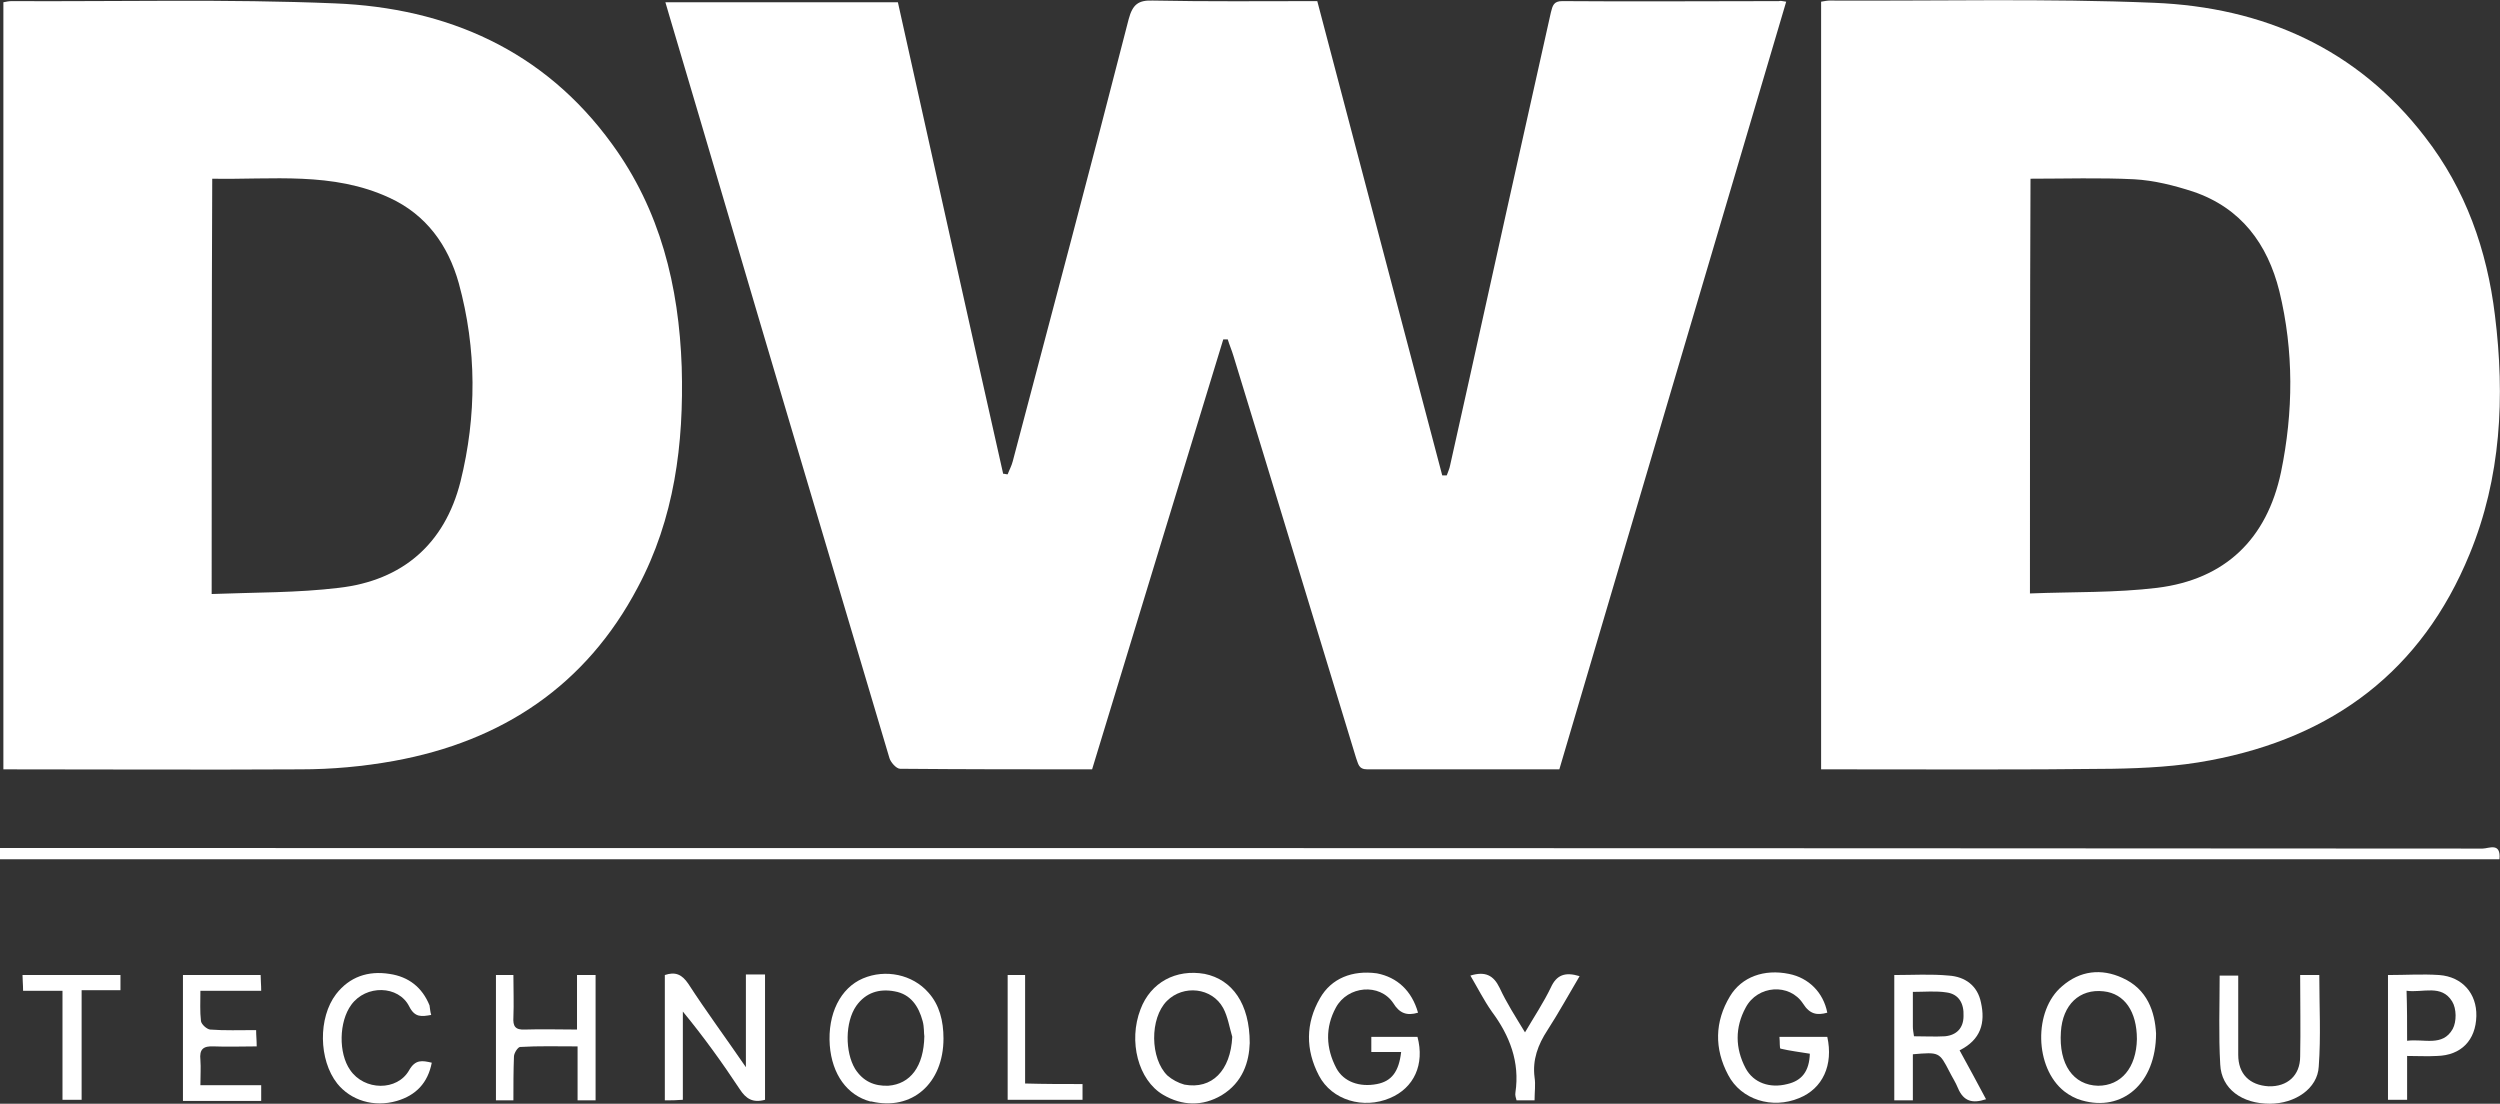 <svg width="188" height="83" viewBox="0 0 188 83" fill="none" xmlns="http://www.w3.org/2000/svg">
<rect x="0" y="0" width="188" height="83" fill="#333333" stroke="none"/>
<g clip-path="url(#clip0_26983_5470)">
<path d="M0 63.771C0.508 63.771 0.974 63.771 1.482 63.771C63.203 63.771 124.924 63.771 186.688 63.813C187.153 63.813 188.085 63.306 187.958 64.616C187.577 64.616 187.238 64.616 186.899 64.616C124.797 64.616 62.737 64.616 0.635 64.616C0.423 64.616 0.212 64.616 0 64.616C0 64.32 0 64.025 0 63.771Z" fill="white"/>
<path d="M134.322 0.127C128.607 19.44 122.934 38.626 117.262 57.855C112.394 57.855 107.61 57.855 102.826 57.855C102.149 57.855 102.149 57.432 101.98 57.009C98.889 46.909 95.841 36.809 92.751 26.751C92.624 26.328 92.455 25.948 92.328 25.525C92.201 25.525 92.116 25.525 91.989 25.525C88.687 36.302 85.428 47.036 82.126 57.855C77.257 57.855 72.474 57.855 67.69 57.812C67.394 57.812 66.971 57.305 66.886 57.009C64.346 48.515 61.848 40.021 59.308 31.526C56.303 21.426 53.339 11.283 50.334 1.183C50.249 0.887 50.164 0.591 50.037 0.169C55.879 0.169 61.637 0.169 67.521 0.169C70.145 11.96 72.77 23.793 75.437 35.626C75.564 35.626 75.649 35.668 75.776 35.668C75.903 35.33 76.072 35.034 76.157 34.696C79.078 23.623 82.041 12.509 84.877 1.437C85.174 0.338 85.597 -0 86.698 0.042C90.804 0.127 94.868 0.084 99.059 0.084C102.191 12.002 105.324 23.877 108.457 35.752C108.584 35.752 108.668 35.752 108.795 35.752C108.88 35.499 109.007 35.245 109.049 34.992C110.954 26.497 112.817 17.961 114.722 9.466C115.357 6.635 115.992 3.761 116.627 0.93C116.754 0.422 116.839 0.084 117.474 0.084C122.892 0.127 128.353 0.084 133.772 0.084C133.899 0.042 134.026 0.084 134.322 0.127Z" fill="white"/>
<path d="M0.254 57.855C0.254 38.542 0.254 19.398 0.254 0.169C0.466 0.127 0.677 0.085 0.847 0.085C8.975 0.127 17.06 -0.084 25.188 0.254C33.612 0.592 40.894 3.761 46.016 10.819C49.656 15.806 51.053 21.511 51.265 27.596C51.434 33.386 50.715 39.007 47.963 44.163C44.069 51.558 37.761 55.742 29.633 57.221C27.305 57.644 24.934 57.855 22.606 57.855C15.197 57.897 7.789 57.855 0.254 57.855ZM15.917 44.67C19.177 44.543 22.352 44.585 25.484 44.205C30.268 43.655 33.443 40.908 34.628 36.218C35.856 31.273 35.856 26.244 34.501 21.299C33.697 18.426 32.046 16.144 29.294 14.876C25.019 12.89 20.489 13.524 15.96 13.439C15.917 23.835 15.917 34.104 15.917 44.67Z" fill="white"/>
<path d="M136.947 57.855C136.947 38.542 136.947 19.355 136.947 0.127C137.201 0.084 137.412 0.042 137.582 0.042C145.71 0.084 153.88 -0.127 162.008 0.211C170.178 0.549 177.247 3.634 182.37 10.311C185.418 14.242 187.026 18.806 187.619 23.708C188.381 29.836 188.085 35.921 185.714 41.669C182.116 50.459 175.427 55.446 166.199 57.178C163.786 57.643 161.288 57.77 158.833 57.812C151.975 57.897 145.075 57.855 138.174 57.855C137.836 57.855 137.455 57.855 136.947 57.855ZM152.652 44.627C155.912 44.5 159.087 44.585 162.219 44.205C167.342 43.571 170.474 40.528 171.533 35.499C172.464 30.977 172.506 26.413 171.406 21.891C170.517 18.341 168.527 15.636 164.929 14.411C163.489 13.946 162.008 13.566 160.484 13.481C157.901 13.354 155.319 13.439 152.694 13.439C152.652 23.835 152.652 34.104 152.652 44.627Z" fill="white"/>
<path d="M57.53 82.704C56.599 82.958 56.091 82.62 55.625 81.901C54.313 79.915 52.916 77.971 51.35 76.069C51.35 78.267 51.35 80.464 51.35 82.704C50.842 82.746 50.461 82.746 49.995 82.746C49.995 79.577 49.995 76.492 49.995 73.322C50.757 73.069 51.265 73.238 51.773 73.999C53.085 76.027 54.525 77.971 56.091 80.253C56.091 77.76 56.091 75.52 56.091 73.28C56.641 73.28 57.065 73.28 57.53 73.28C57.53 76.45 57.53 79.577 57.53 82.704Z" fill="white"/>
<path d="M143.847 79.281C143.847 80.422 143.847 81.563 143.847 82.746C143.339 82.746 142.958 82.746 142.45 82.746C142.45 79.619 142.45 76.534 142.45 73.322C143.847 73.322 145.202 73.237 146.556 73.364C147.784 73.449 148.715 74.125 148.969 75.393C149.308 76.914 148.969 78.182 147.361 78.985C148.038 80.21 148.673 81.394 149.35 82.662C148.334 83 147.657 82.831 147.234 81.816C147.064 81.394 146.81 81.013 146.599 80.591C145.837 79.112 145.837 79.112 143.847 79.281ZM143.932 77.928C144.778 77.928 145.498 77.971 146.26 77.928C147.149 77.844 147.657 77.294 147.657 76.407C147.699 75.477 147.318 74.759 146.387 74.632C145.583 74.505 144.736 74.59 143.847 74.59C143.847 75.562 143.847 76.365 143.847 77.21C143.847 77.421 143.889 77.633 143.932 77.928Z" fill="white"/>
<path d="M136.1 79.239C135.338 79.112 134.618 79.028 133.899 78.858C133.814 78.858 133.856 78.351 133.814 77.971C135.042 77.971 136.227 77.971 137.412 77.971C137.878 80.084 137.074 81.859 135.296 82.577C133.264 83.423 130.935 82.704 129.962 80.845C128.903 78.858 128.946 76.83 130.089 74.928C130.978 73.449 132.671 72.857 134.534 73.238C136.015 73.534 137.116 74.632 137.412 76.154C136.65 76.365 136.1 76.281 135.592 75.478C134.576 73.914 132.163 74.083 131.274 75.773C130.47 77.252 130.47 78.816 131.274 80.338C131.867 81.436 133.094 81.859 134.407 81.521C135.507 81.267 136.058 80.549 136.1 79.239Z" fill="white"/>
<path d="M106.636 76.154C105.79 76.407 105.239 76.196 104.774 75.435C103.758 73.914 101.345 74.125 100.456 75.773C99.651 77.253 99.694 78.816 100.498 80.338C101.048 81.352 102.234 81.775 103.546 81.521C104.647 81.31 105.197 80.591 105.366 79.112C104.985 79.112 104.604 79.112 104.223 79.112C103.885 79.112 103.546 79.112 103.123 79.112C103.123 78.689 103.123 78.351 103.123 77.971C104.308 77.971 105.451 77.971 106.594 77.971C107.144 80.042 106.34 81.817 104.52 82.577C102.53 83.423 100.159 82.746 99.186 80.887C98.17 78.943 98.17 76.957 99.27 75.055C100.117 73.576 101.683 72.942 103.546 73.196C105.07 73.491 106.171 74.506 106.636 76.154Z" fill="white"/>
<path d="M70.95 78.097C70.95 81.478 68.579 83.549 65.531 82.831C65.489 82.831 65.447 82.831 65.447 82.831C63.711 82.366 62.568 80.802 62.399 78.605C62.229 76.238 63.203 74.294 64.896 73.576C66.59 72.857 68.621 73.28 69.807 74.632C70.653 75.562 70.95 76.787 70.95 78.097ZM69.51 77.928C69.468 77.717 69.51 77.252 69.383 76.787C69.087 75.689 68.495 74.759 67.267 74.548C66.124 74.336 65.108 74.632 64.388 75.646C63.541 76.872 63.541 79.112 64.303 80.38C64.896 81.309 65.743 81.69 66.801 81.647C68.452 81.521 69.468 80.211 69.51 77.928Z" fill="white"/>
<path d="M93.979 78.436C93.936 79.83 93.471 81.394 91.862 82.366C90.423 83.211 88.899 83.169 87.46 82.323C85.597 81.225 84.835 78.309 85.766 75.9C86.528 73.871 88.433 72.857 90.592 73.237C92.666 73.66 93.979 75.477 93.979 78.436ZM92.666 77.971C92.455 77.252 92.328 76.449 91.989 75.815C91.142 74.252 88.984 74.04 87.756 75.266C86.444 76.576 86.486 79.619 87.798 80.887C88.137 81.183 88.603 81.436 89.068 81.563C91.142 81.943 92.54 80.506 92.666 77.971Z" fill="white"/>
<path d="M162.135 77.717C162.135 81.479 159.595 83.634 156.547 82.746C156.081 82.62 155.615 82.366 155.234 82.07C152.991 80.295 152.906 75.985 155.065 74.168C156.42 72.984 158.028 72.815 159.595 73.534C161.5 74.379 162.05 76.112 162.135 77.717ZM160.695 78.14C160.695 76.069 159.764 74.717 158.198 74.548C156.377 74.337 155.107 75.562 154.98 77.591C154.811 80.042 155.912 81.605 157.774 81.648C159.51 81.648 160.653 80.295 160.695 78.14Z" fill="white"/>
<path d="M37.295 73.322C37.761 73.322 38.142 73.322 38.608 73.322C38.608 74.421 38.65 75.478 38.608 76.492C38.565 77.168 38.734 77.464 39.496 77.422C40.767 77.379 42.036 77.422 43.391 77.422C43.391 75.985 43.391 74.675 43.391 73.322C43.899 73.322 44.322 73.322 44.788 73.322C44.788 76.45 44.788 79.535 44.788 82.746C44.365 82.746 43.941 82.746 43.434 82.746C43.434 81.436 43.434 80.126 43.434 78.689C41.91 78.689 40.513 78.647 39.115 78.732C38.946 78.732 38.65 79.197 38.65 79.45C38.608 80.549 38.608 81.605 38.608 82.746C38.142 82.746 37.761 82.746 37.295 82.746C37.295 79.619 37.295 76.534 37.295 73.322Z" fill="white"/>
<path d="M172.972 73.322C173.522 73.322 173.903 73.322 174.411 73.322C174.411 75.647 174.538 77.929 174.369 80.211C174.284 81.859 172.591 83 170.686 83C168.612 83 167.045 81.901 166.961 80.042C166.834 77.844 166.918 75.647 166.918 73.365C167.384 73.365 167.765 73.365 168.315 73.365C168.315 75.351 168.315 77.337 168.315 79.323C168.315 80.76 169.162 81.605 170.601 81.69C171.998 81.732 172.972 80.887 172.972 79.45C173.014 77.422 172.972 75.435 172.972 73.322Z" fill="white"/>
<path d="M179.576 73.322C180.93 73.322 182.158 73.238 183.428 73.322C185.164 73.449 186.264 74.717 186.222 76.407C186.18 78.225 185.079 79.365 183.259 79.408C182.539 79.45 181.862 79.408 181.015 79.408C181.015 80.549 181.015 81.605 181.015 82.704C180.465 82.704 180.041 82.704 179.576 82.704C179.576 79.619 179.576 76.534 179.576 73.322ZM181.015 78.267C182.285 78.098 183.682 78.732 184.444 77.379C184.74 76.83 184.74 75.858 184.402 75.308C183.597 73.998 182.2 74.675 180.973 74.505C181.015 75.773 181.015 76.914 181.015 78.267Z" fill="white"/>
<path d="M32.427 76.323C31.707 76.45 31.199 76.534 30.776 75.689C29.972 74.083 27.516 74.041 26.416 75.562C25.484 76.83 25.442 79.197 26.331 80.464C27.389 82.028 29.887 82.07 30.776 80.464C31.242 79.661 31.75 79.746 32.469 79.915C32.173 81.436 31.284 82.366 29.845 82.789C28.109 83.296 26.373 82.746 25.357 81.479C23.96 79.704 23.918 76.534 25.273 74.759C26.289 73.449 27.686 72.984 29.294 73.238C30.734 73.449 31.75 74.252 32.3 75.604C32.342 75.816 32.342 76.069 32.427 76.323Z" fill="white"/>
<path d="M13.758 73.322C15.748 73.322 17.653 73.322 19.6 73.322C19.6 73.703 19.642 74.041 19.642 74.506C18.118 74.506 16.679 74.506 15.07 74.506C15.07 75.351 15.028 76.069 15.113 76.788C15.155 77.041 15.536 77.379 15.79 77.422C16.891 77.506 18.034 77.464 19.261 77.464C19.261 77.886 19.304 78.225 19.304 78.689C18.161 78.689 17.145 78.732 16.087 78.689C15.282 78.647 14.986 78.901 15.07 79.704C15.113 80.295 15.07 80.887 15.07 81.605C16.637 81.605 18.118 81.605 19.642 81.605C19.642 82.07 19.642 82.408 19.642 82.789C17.695 82.789 15.79 82.789 13.758 82.789C13.758 79.619 13.758 76.492 13.758 73.322Z" fill="white"/>
<path d="M118.786 73.407C117.982 74.759 117.22 76.154 116.373 77.464C115.653 78.562 115.23 79.704 115.399 81.014C115.484 81.563 115.399 82.112 115.399 82.746C114.934 82.746 114.51 82.746 114.045 82.746C114.002 82.577 113.918 82.366 113.96 82.155C114.299 79.873 113.537 77.886 112.182 76.069C111.589 75.224 111.124 74.294 110.573 73.364C111.674 73.026 112.309 73.322 112.775 74.294C113.283 75.393 113.96 76.45 114.68 77.633C115.399 76.407 116.077 75.393 116.627 74.252C117.05 73.322 117.685 73.069 118.786 73.407Z" fill="white"/>
<path d="M9.059 73.322C9.059 73.745 9.059 74.041 9.059 74.463C8.086 74.463 7.154 74.463 6.138 74.463C6.138 77.295 6.138 79.957 6.138 82.704C5.63 82.704 5.207 82.704 4.699 82.704C4.699 79.999 4.699 77.295 4.699 74.506C3.683 74.506 2.752 74.506 1.736 74.506C1.736 74.041 1.693 73.703 1.693 73.322C4.149 73.322 6.562 73.322 9.059 73.322Z" fill="white"/>
<path d="M81.406 81.521C81.406 81.986 81.406 82.324 81.406 82.704C79.586 82.704 77.723 82.704 75.776 82.704C75.776 79.619 75.776 76.534 75.776 73.322C76.157 73.322 76.538 73.322 77.088 73.322C77.088 76.027 77.088 78.689 77.088 81.479C78.57 81.521 79.924 81.521 81.406 81.521Z" fill="white"/>
</g>
<defs>
<clipPath id="clip0_26983_5470">
<rect width="188" height="83" fill="white"/>
</clipPath>
</defs>
</svg>
